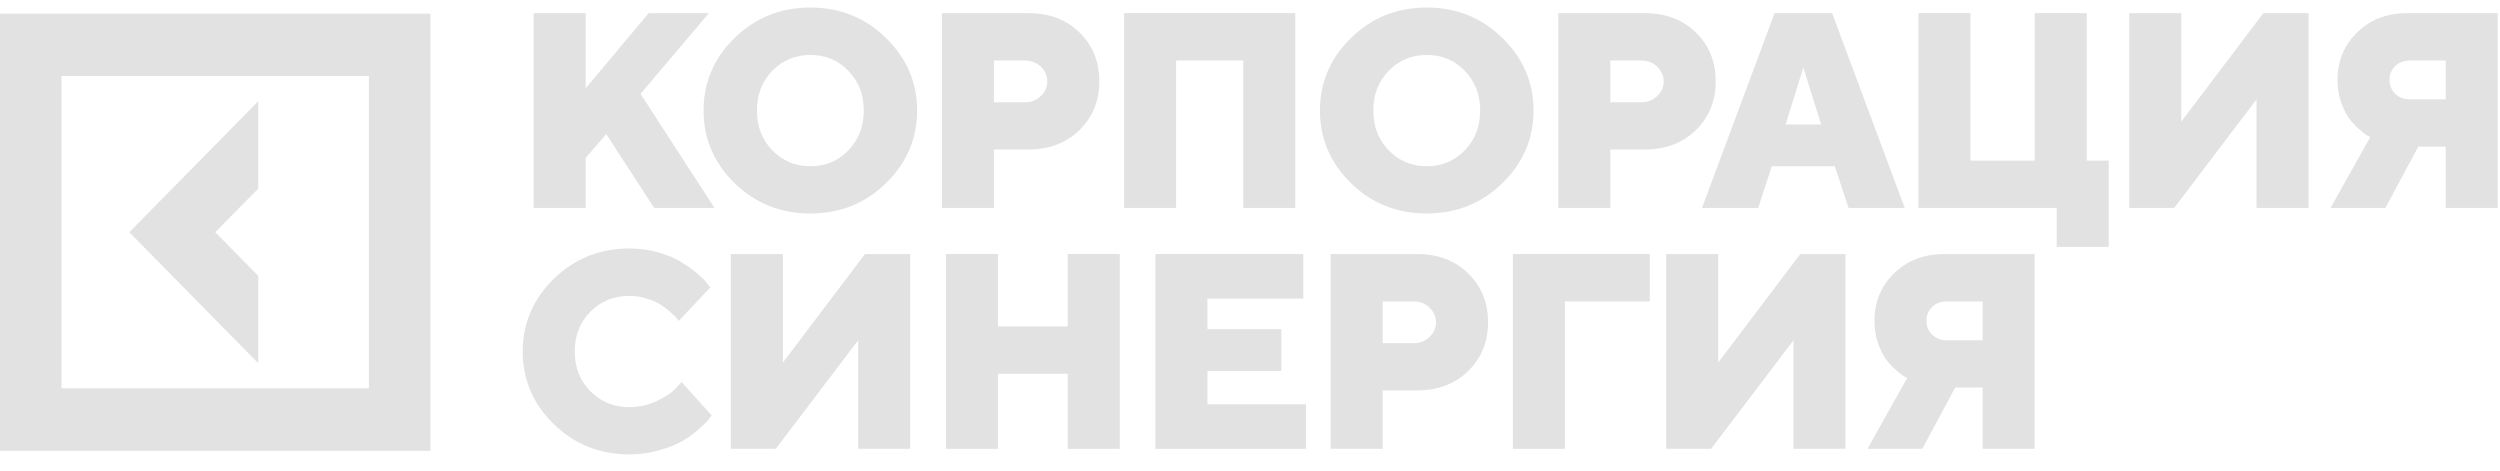 <?xml version="1.0" encoding="UTF-8"?> <svg xmlns="http://www.w3.org/2000/svg" width="122" height="23" viewBox="0 0 122 23" fill="none"> <path d="M29.587 6.546L28.582 7.7V10.146H26.043V0.64H28.582V4.306L31.655 0.64H34.598L31.257 4.578L34.866 10.146H31.923L29.587 6.546Z" fill="#E2E2E2"></path> <path d="M37.688 3.457C37.188 3.97 36.938 4.615 36.938 5.393C36.938 6.171 37.188 6.818 37.688 7.335C38.189 7.852 38.809 8.111 39.548 8.111C40.288 8.111 40.905 7.852 41.401 7.335C41.901 6.818 42.152 6.171 42.152 5.393C42.152 4.615 41.901 3.97 41.401 3.457C40.905 2.94 40.288 2.682 39.548 2.682C38.809 2.682 38.189 2.94 37.688 3.457ZM43.235 1.853C44.248 2.839 44.755 4.019 44.755 5.393C44.755 6.767 44.248 7.95 43.235 8.94C42.226 9.925 40.995 10.418 39.541 10.418C38.093 10.418 36.862 9.925 35.848 8.94C34.839 7.95 34.334 6.767 34.334 5.393C34.334 4.019 34.839 2.839 35.848 1.853C36.862 0.863 38.093 0.368 39.541 0.368C40.995 0.368 42.226 0.863 43.235 1.853Z" fill="#E2E2E2"></path> <path d="M45.966 0.64H50.175C51.202 0.64 52.037 0.956 52.681 1.588C53.325 2.215 53.646 3.009 53.646 3.968C53.646 4.927 53.322 5.722 52.674 6.354C52.03 6.982 51.197 7.296 50.175 7.296H48.505V10.146H45.966V0.64ZM50.038 2.954H48.505V4.989H50.038C50.334 4.989 50.586 4.887 50.795 4.684C51.004 4.48 51.108 4.244 51.108 3.974C51.108 3.7 51.004 3.462 50.795 3.258C50.586 3.055 50.334 2.954 50.038 2.954Z" fill="#E2E2E2"></path> <path d="M63.21 0.64V10.146H60.671V2.954H57.396V10.146H54.857V0.64H63.21Z" fill="#E2E2E2"></path> <path d="M67.768 3.457C67.268 3.97 67.018 4.615 67.018 5.393C67.018 6.171 67.268 6.818 67.768 7.335C68.268 7.852 68.888 8.111 69.628 8.111C70.367 8.111 70.985 7.852 71.481 7.335C71.981 6.818 72.231 6.171 72.231 5.393C72.231 4.615 71.981 3.97 71.481 3.457C70.985 2.94 70.367 2.682 69.628 2.682C68.888 2.682 68.268 2.94 67.768 3.457ZM73.315 1.853C74.328 2.839 74.835 4.019 74.835 5.393C74.835 6.767 74.328 7.95 73.315 8.94C72.305 9.925 71.074 10.418 69.621 10.418C68.173 10.418 66.942 9.925 65.928 8.94C64.919 7.95 64.414 6.767 64.414 5.393C64.414 4.019 64.919 2.839 65.928 1.853C66.942 0.863 68.173 0.368 69.621 0.368C71.074 0.368 72.305 0.863 73.315 1.853Z" fill="#E2E2E2"></path> <path d="M76.046 0.64H80.255C81.281 0.64 82.117 0.956 82.76 1.588C83.404 2.215 83.726 3.009 83.726 3.968C83.726 4.927 83.402 5.722 82.754 6.354C82.11 6.982 81.277 7.296 80.255 7.296H78.584V10.146H76.046V0.64ZM80.118 2.954H78.584V4.989H80.118C80.413 4.989 80.666 4.887 80.875 4.684C81.084 4.48 81.188 4.244 81.188 3.974C81.188 3.7 81.084 3.462 80.875 3.258C80.666 3.055 80.413 2.954 80.118 2.954Z" fill="#E2E2E2"></path> <path d="M88.872 6.076L88.004 3.292L87.136 6.076H88.872ZM89.537 8.111H86.464L85.798 10.146H83.058L86.601 0.64H89.407L92.95 10.146H90.21L89.537 8.111Z" fill="#E2E2E2"></path> <path d="M93.62 10.146V0.64H96.158V7.839H99.296V0.64H101.835V7.839H102.905V12.049H100.367V10.146H93.62Z" fill="#E2E2E2"></path> <path d="M103.907 0.64H106.445V5.937L110.452 0.64H112.658V10.146H110.119V4.849L106.1 10.146H103.907V0.64Z" fill="#E2E2E2"></path> <path d="M121.888 0.64V10.146H119.35V7.156H118.012L116.407 10.146H113.731L115.669 6.686C115.626 6.668 115.567 6.639 115.493 6.599C115.424 6.555 115.297 6.454 115.115 6.295C114.932 6.131 114.769 5.954 114.625 5.764C114.486 5.57 114.358 5.307 114.24 4.975C114.127 4.639 114.071 4.282 114.071 3.901C114.071 2.978 114.39 2.204 115.03 1.581C115.674 0.954 116.489 0.64 117.477 0.64H121.888ZM116.883 3.225C116.7 3.402 116.609 3.627 116.609 3.901C116.609 4.171 116.703 4.396 116.89 4.578C117.077 4.759 117.316 4.849 117.607 4.849H119.35V2.954H117.607C117.312 2.954 117.07 3.044 116.883 3.225Z" fill="#E2E2E2"></path> <path d="M28.81 15.214C28.301 15.727 28.047 16.372 28.047 17.15C28.047 17.928 28.301 18.575 28.81 19.092C29.319 19.609 29.956 19.868 30.722 19.868C31.196 19.868 31.644 19.766 32.066 19.563C32.488 19.36 32.793 19.154 32.98 18.947L33.26 18.642L34.729 20.272C34.694 20.325 34.642 20.396 34.572 20.484C34.507 20.568 34.35 20.721 34.102 20.942C33.859 21.158 33.593 21.351 33.306 21.519C33.023 21.686 32.647 21.837 32.177 21.969C31.712 22.106 31.227 22.175 30.722 22.175C29.269 22.175 28.036 21.682 27.022 20.697C26.013 19.707 25.508 18.524 25.508 17.15C25.508 15.776 26.013 14.596 27.022 13.61C28.036 12.62 29.269 12.125 30.722 12.125C31.222 12.125 31.699 12.191 32.151 12.324C32.604 12.457 32.975 12.616 33.267 12.801C33.563 12.987 33.819 13.173 34.037 13.358C34.259 13.544 34.418 13.703 34.513 13.835L34.663 14.028L33.123 15.659C33.097 15.623 33.062 15.579 33.019 15.526C32.975 15.469 32.876 15.371 32.719 15.234C32.562 15.093 32.399 14.969 32.229 14.863C32.06 14.752 31.836 14.655 31.557 14.571C31.283 14.483 31.005 14.439 30.722 14.439C29.956 14.439 29.319 14.697 28.81 15.214Z" fill="#E2E2E2"></path> <path d="M35.665 12.397H38.204V17.694L42.21 12.397H44.416V21.903H41.878V16.606L37.858 21.903H35.665V12.397Z" fill="#E2E2E2"></path> <path d="M54.645 12.397V21.903H52.106V18.237H48.7V21.903H46.162V12.397H48.7V15.93H52.106V12.397H54.645Z" fill="#E2E2E2"></path> <path d="M58.923 19.729H63.732V21.903H56.384V12.397H63.601V14.571H58.923V16.063H62.531V18.105H58.923V19.729Z" fill="#E2E2E2"></path> <path d="M64.936 12.397H69.145C70.172 12.397 71.007 12.713 71.651 13.345C72.294 13.973 72.616 14.766 72.616 15.725C72.616 16.684 72.292 17.479 71.644 18.111C71 18.739 70.167 19.053 69.145 19.053H67.474V21.903H64.936V12.397ZM69.008 14.71H67.474V16.746H69.008C69.304 16.746 69.556 16.644 69.765 16.441C69.974 16.237 70.078 16.001 70.078 15.731C70.078 15.457 69.974 15.219 69.765 15.015C69.556 14.812 69.304 14.71 69.008 14.71Z" fill="#E2E2E2"></path> <path d="M73.827 21.903V12.397H80.509V14.71H76.366V21.903H73.827Z" fill="#E2E2E2"></path> <path d="M81.309 12.397H83.847V17.694L87.854 12.397H90.059V21.903H87.521V16.606L83.501 21.903H81.309V12.397Z" fill="#E2E2E2"></path> <path d="M99.29 12.397V21.903H96.752V18.913H95.414L93.809 21.903H91.133L93.071 18.443C93.028 18.425 92.969 18.396 92.895 18.357C92.826 18.312 92.699 18.211 92.517 18.052C92.334 17.888 92.171 17.711 92.027 17.521C91.888 17.327 91.76 17.064 91.642 16.732C91.529 16.396 91.473 16.039 91.473 15.659C91.473 14.735 91.792 13.961 92.432 13.338C93.076 12.711 93.891 12.397 94.879 12.397H99.29ZM94.285 14.982C94.102 15.159 94.011 15.384 94.011 15.659C94.011 15.928 94.105 16.154 94.292 16.335C94.479 16.516 94.718 16.606 95.009 16.606H96.752V14.71H95.009C94.713 14.71 94.472 14.801 94.285 14.982Z" fill="#E2E2E2"></path> <path d="M12.603 13.464L10.505 11.333L12.603 9.202V4.94L6.31 11.333L12.603 17.726V13.464Z" fill="#E2E2E2"></path> <path d="M0 0.666V22H21.005V0.666H0ZM18.003 18.95H3.002V3.71H18.003V18.95Z" fill="#E2E2E2"></path> </svg> 